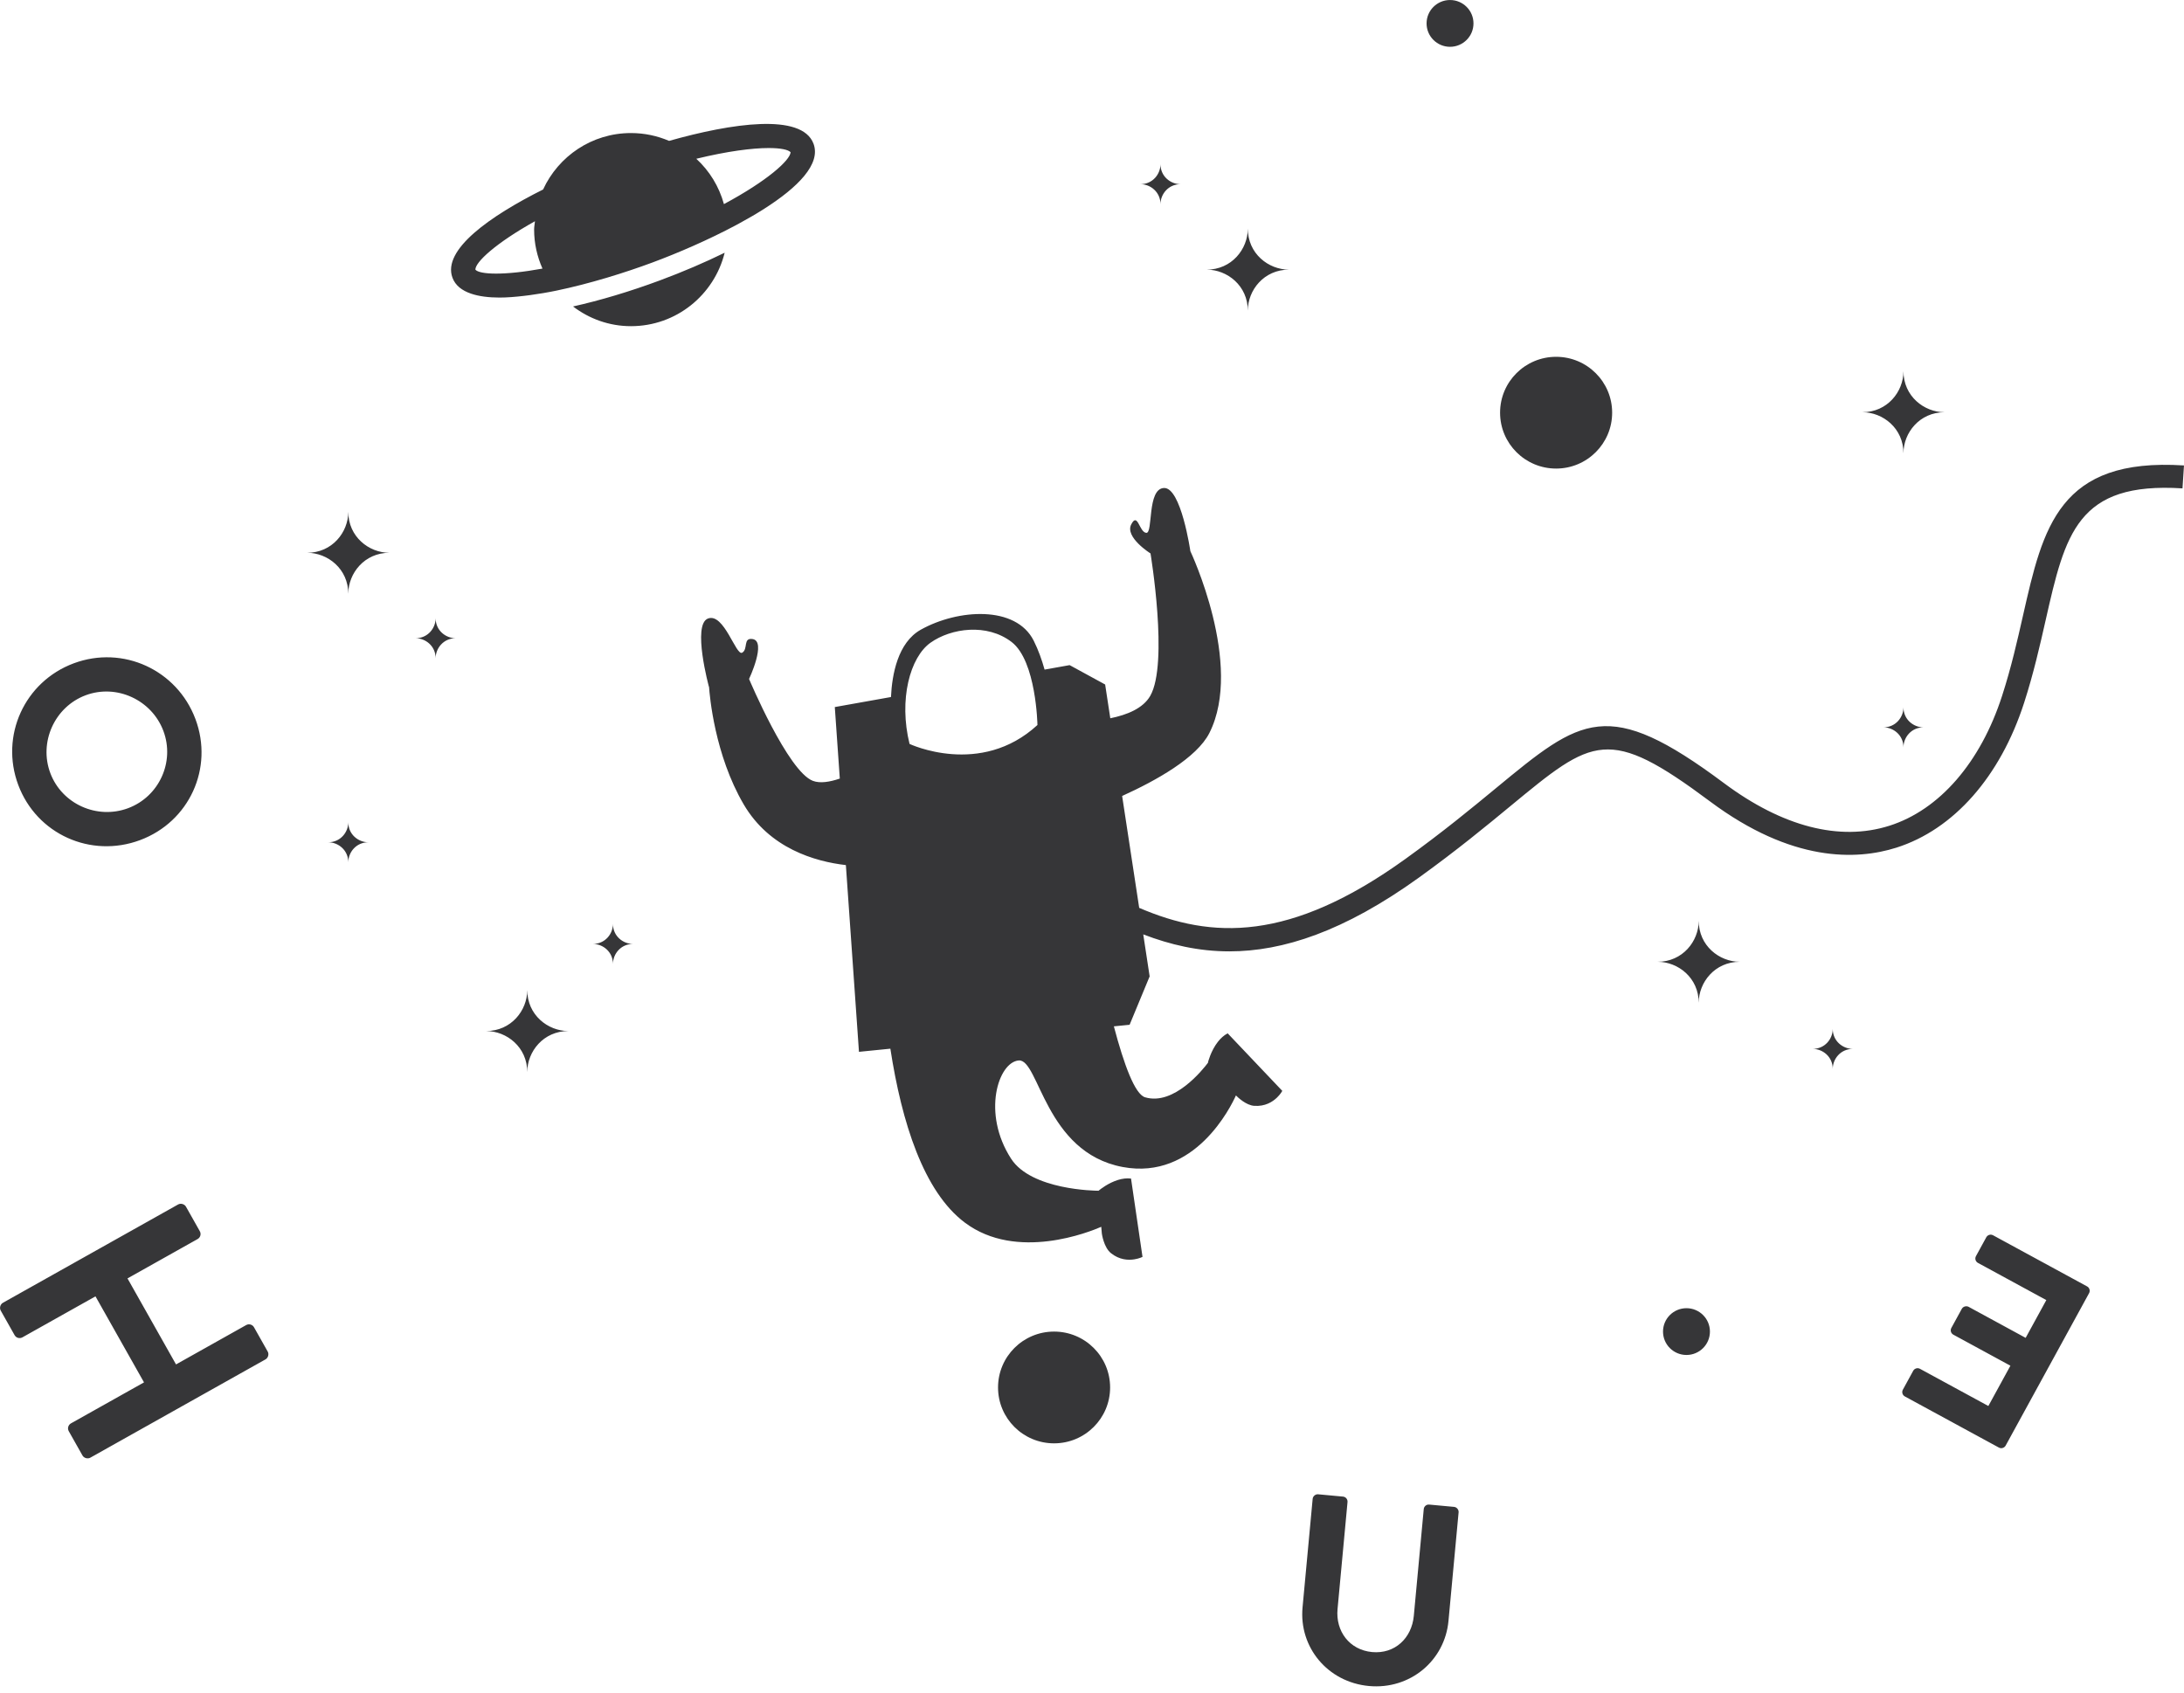 <?xml version="1.0" encoding="UTF-8"?> <svg xmlns="http://www.w3.org/2000/svg" width="329" height="255"><path fill="#363638" fill-rule="evenodd" d="M328.776 73.572c-15.886-1.021-17.671 6.851-20.624 19.885-.851 3.756-1.816 8.012-3.238 12.417-3.595 11.133-10.612 19.087-19.251 21.824-5.995 1.895-15.731 2.233-28.05-6.959-15.358-11.459-17.607-9.604-30.086.697-3.581 2.955-8.038 6.634-13.774 10.764-11.294 8.13-20.494 11.117-28.562 11.117-4.637 0-8.898-.994-12.971-2.557l.964 6.327-3.019 7.288-2.371.237c1.536 5.818 3.178 10.235 4.7 10.688 4.362 1.298 8.721-4.189 9.501-5.232l-.024-.027s.418-1.731 1.5-3.108c.396-.504.879-.961 1.467-1.267l8.229 8.669s-.256.485-.796 1.005c-.674.652-1.793 1.359-3.422 1.25-1.233-.081-2.481-1.279-2.767-1.569-.741 1.653-6.176 12.817-17.057 10.781-11.742-2.196-12.599-16.317-15.669-16.051-3.069.267-5.581 7.939-1.142 14.803 3.055 4.724 12.694 4.823 13.17 4.824.272-.226 1.485-1.189 2.964-1.636.615-.185 1.274-.284 1.932-.199l1.73 11.801s-.49.251-1.232.368c-.928.147-2.252.087-3.523-.933-1.095-.879-1.372-2.955-1.372-2.955l-.088-1.013c-1.676.736-12.73 5.234-20.546-.629-6.221-4.665-9.511-15.098-11.223-26.203l-4.73.473-1.972-28.13c-4.661-.541-11.506-2.512-15.394-9.151-4.374-7.467-5.126-16.376-5.216-17.691l-.014.002s-2.563-9.388-.15-10.305c2.413-.915 4.222 5.682 5.152 5.148.931-.535.087-2.285 1.568-2.057 2.15.328-.529 6.015-.529 6.015s5.856 13.942 9.621 15.351c1.072.402 2.524.172 4.049-.347l-.754-10.773 8.462-1.511c.156-3.376 1.021-8.21 4.506-10.152 5.6-3.121 14.322-3.679 17 1.675.701 1.403 1.23 2.9 1.633 4.345l3.774-.674 5.35 2.92.775 5.086c2.549-.513 4.943-1.502 6.014-3.367 2.802-4.882.044-21.463.044-21.463s-3.894-2.439-2.907-4.368c.988-1.928 1.194 1.147 2.261 1.268 1.067.122.092-6.646 2.672-6.76 2.581-.114 3.978 9.515 3.978 9.515s8.068 17.062 2.87 27.386c-1.89 3.754-8.059 7.19-13.148 9.495l2.57 16.854c10.902 4.699 22.681 5.176 40.103-7.369 5.643-4.061 10.05-7.699 13.592-10.622 12.936-10.678 16.84-13.902 34.395-.802 8.811 6.575 17.424 8.796 24.907 6.428 7.553-2.392 13.747-9.53 16.993-19.582 1.375-4.258 2.281-8.256 3.156-12.12 3.012-13.29 5.394-23.795 24.242-22.579l-.223 3.455zM152.395 96.718c-3.721-2.861-9.116-2.093-12.218.1-3.102 2.195-4.808 8.593-3.161 15.25 0 0 10.687 5.051 19.266-2.85 0 0-.167-9.639-3.887-12.5zm134.345 9.84c0 1.83 1.511 3.013 3.021 3.013-1.834 0-3.021 1.505-3.021 3.012 0-1.829-1.51-3.012-3.02-3.012 1.834 0 3.02-1.507 3.02-3.013zm0-38.281c0-3.749-3.096-6.177-6.193-6.177 3.76 0 6.193-3.087 6.193-6.176 0 3.75 3.097 6.176 6.193 6.176-3.759 0-6.193 3.089-6.193 6.177zm-52.325 2.31c-4.663 0-8.442-3.77-8.442-8.419 0-4.649 3.779-8.418 8.442-8.418 4.662 0 8.441 3.769 8.441 8.418 0 4.649-3.779 8.419-8.441 8.419zM218.434 7.051c-1.952 0-3.533-1.578-3.533-3.524s1.581-3.524 3.533-3.524c1.951 0 3.533 1.578 3.533 3.524s-1.582 3.524-3.533 3.524zm-30.462 39.743c0-3.749-3.096-6.175-6.193-6.175 3.76 0 6.193-3.088 6.193-6.177 0 3.75 3.097 6.177 6.193 6.177-3.759 0-6.193 3.087-6.193 6.175zm-13.157-16.035c0-1.83-1.51-3.013-3.02-3.013 1.833 0 3.02-1.507 3.02-3.013 0 1.829 1.511 3.013 3.02 3.013-1.833 0-3.02 1.506-3.02 3.013zm-59.666.676c-1.203.769-2.498 1.519-3.835 2.244l-.372.202c-4.242 2.269-8.899 4.268-12.673 5.669-4.08 1.515-9.399 3.183-14.444 4.23-1.367.284-2.697.501-3.994.679-.304.041-.604.077-.902.112-1.285.15-2.534.255-3.671.255-.824 0-1.596-.046-2.31-.142l-.018-.002c-.716-.096-1.372-.241-1.959-.441-1.377-.468-2.374-1.233-2.808-2.396-1.578-4.226 5.678-9.31 13.65-13.299 2.305-5.007 7.347-8.503 13.234-8.503 2.041 0 3.981.425 5.745 1.18 9.424-2.666 20.012-4.241 21.755.424h.002c1.142 3.062-2.356 6.57-7.4 9.788zm-34.562 1.893c-5.962 3.329-9.008 6.188-8.975 7.294.624.731 4.26.911 10.108-.161-.798-1.798-1.26-3.777-1.26-5.872 0-.431.09-.838.127-1.261zm35.21-11.027c-2.464 0-6.201.474-10.905 1.617 1.98 1.818 3.427 4.166 4.162 6.829 6.556-3.516 9.968-6.605 10.043-7.818-.38-.389-1.513-.628-3.3-.628zM65.624 99.159c0-1.83-1.51-3.013-3.021-3.013 1.834 0 3.021-1.505 3.021-3.011 0 1.828 1.51 3.011 3.02 3.011-1.833 0-3.02 1.507-3.02 3.013zM52.467 89.45c0-3.749-3.097-6.176-6.193-6.176 3.759 0 6.193-3.088 6.193-6.176 0 3.749 3.096 6.176 6.193 6.176-3.76 0-6.193 3.087-6.193 6.176zM13.608 219.59c-.399.224-.96.066-1.183-.33l-2.064-3.658c-.247-.438-.067-.957.331-1.181l11.002-6.173-7.311-12.959-11.003 6.173c-.398.224-.936.107-1.183-.33l-2.086-3.697c-.225-.398-.067-.956.331-1.18l26.389-14.808c.398-.224.96-.067 1.184.331l2.085 3.697c.247.437.068.956-.331 1.181l-10.563 5.927 7.311 12.959 10.564-5.927c.398-.225.937-.107 1.183.33l2.064 3.657c.224.398.067.956-.332 1.181L13.608 219.59zm7.492-93.031c-7.423 2.768-15.568-.899-18.345-8.298-2.777-7.397.925-15.566 8.348-18.334 7.421-2.768 15.558.987 18.335 8.384 2.776 7.398-.917 15.48-8.338 18.248zm3.513-16.448c-1.749-4.661-7.029-7.12-11.705-5.376-4.677 1.743-7.077 7.067-5.328 11.728 1.749 4.66 7.038 7.031 11.714 5.288 4.676-1.744 7.069-6.98 5.319-11.64zm27.854 13.761c0 1.829 1.51 3.012 3.02 3.012-1.833 0-3.02 1.507-3.02 3.012 0-1.828-1.511-3.012-3.021-3.012 1.834 0 3.021-1.506 3.021-3.012zm26.96 25.272c0 3.749 3.097 6.176 6.194 6.176-3.76 0-6.194 3.087-6.194 6.176 0-3.749-3.096-6.176-6.192-6.176 3.759 0 6.192-3.087 6.192-6.176zm29.738-111.072c-1.571 6.343-7.273 11.064-14.118 11.064-3.293 0-6.296-1.121-8.722-2.969 4.08-.911 8.532-2.237 13.09-3.929 3.456-1.284 6.75-2.698 9.75-4.166zM92.336 139.188c0 1.828 1.51 3.011 3.02 3.011-1.834 0-3.02 1.506-3.02 3.013 0-1.83-1.511-3.013-3.021-3.013 1.834 0 3.021-1.506 3.021-3.011zm66.452 61.407c4.662 0 8.441 3.769 8.441 8.418 0 4.649-3.779 8.419-8.441 8.419-4.663 0-8.442-3.77-8.442-8.419 0-4.649 3.779-8.418 8.442-8.418zm38.954 25.19c.037-.394.425-.713.819-.679l3.75.348c.434.04.717.424.681.818l-1.503 16.128c-.308 3.305 1.775 6.156 5.209 6.474 3.433.317 5.968-2.107 6.28-5.45l1.498-16.091c.037-.393.386-.717.82-.677l3.749.347c.395.036.717.423.681.817l-1.525 16.365c-.557 5.979-5.783 10.376-11.979 9.803-6.236-.579-10.561-5.858-10.004-11.838l1.524-16.365zm58.155-87.073c0 3.749 3.097 6.176 6.193 6.176-3.759 0-6.193 3.089-6.193 6.176 0-3.749-3.096-6.176-6.192-6.176 3.759 0 6.192-3.088 6.192-6.176zm-1.845 58.36c1.952 0 3.534 1.577 3.534 3.523 0 1.946-1.582 3.524-3.534 3.524-1.951 0-3.533-1.578-3.533-3.524s1.582-3.523 3.533-3.523zm22.036-42.074c0 1.828 1.511 3.012 3.021 3.012-1.833 0-3.021 1.506-3.021 3.013 0-1.829-1.51-3.013-3.02-3.013 1.833 0 3.02-1.506 3.02-3.012zm12.118 51.505c.19-.347.639-.506 1.023-.299l10.3 5.601 3.322-6.069-8.595-4.674c-.349-.189-.51-.638-.3-1.019l1.575-2.879c.19-.347.675-.488 1.022-.3l8.595 4.676 3.113-5.689-10.3-5.602c-.382-.208-.49-.671-.3-1.018l1.557-2.844c.189-.346.639-.507 1.021-.3l14.163 7.702c.382.208.49.671.3 1.018l-12.567 22.96c-.19.347-.639.507-1.022.3l-14.162-7.701c-.383-.209-.491-.672-.301-1.018l1.556-2.845z"></path></svg> 
